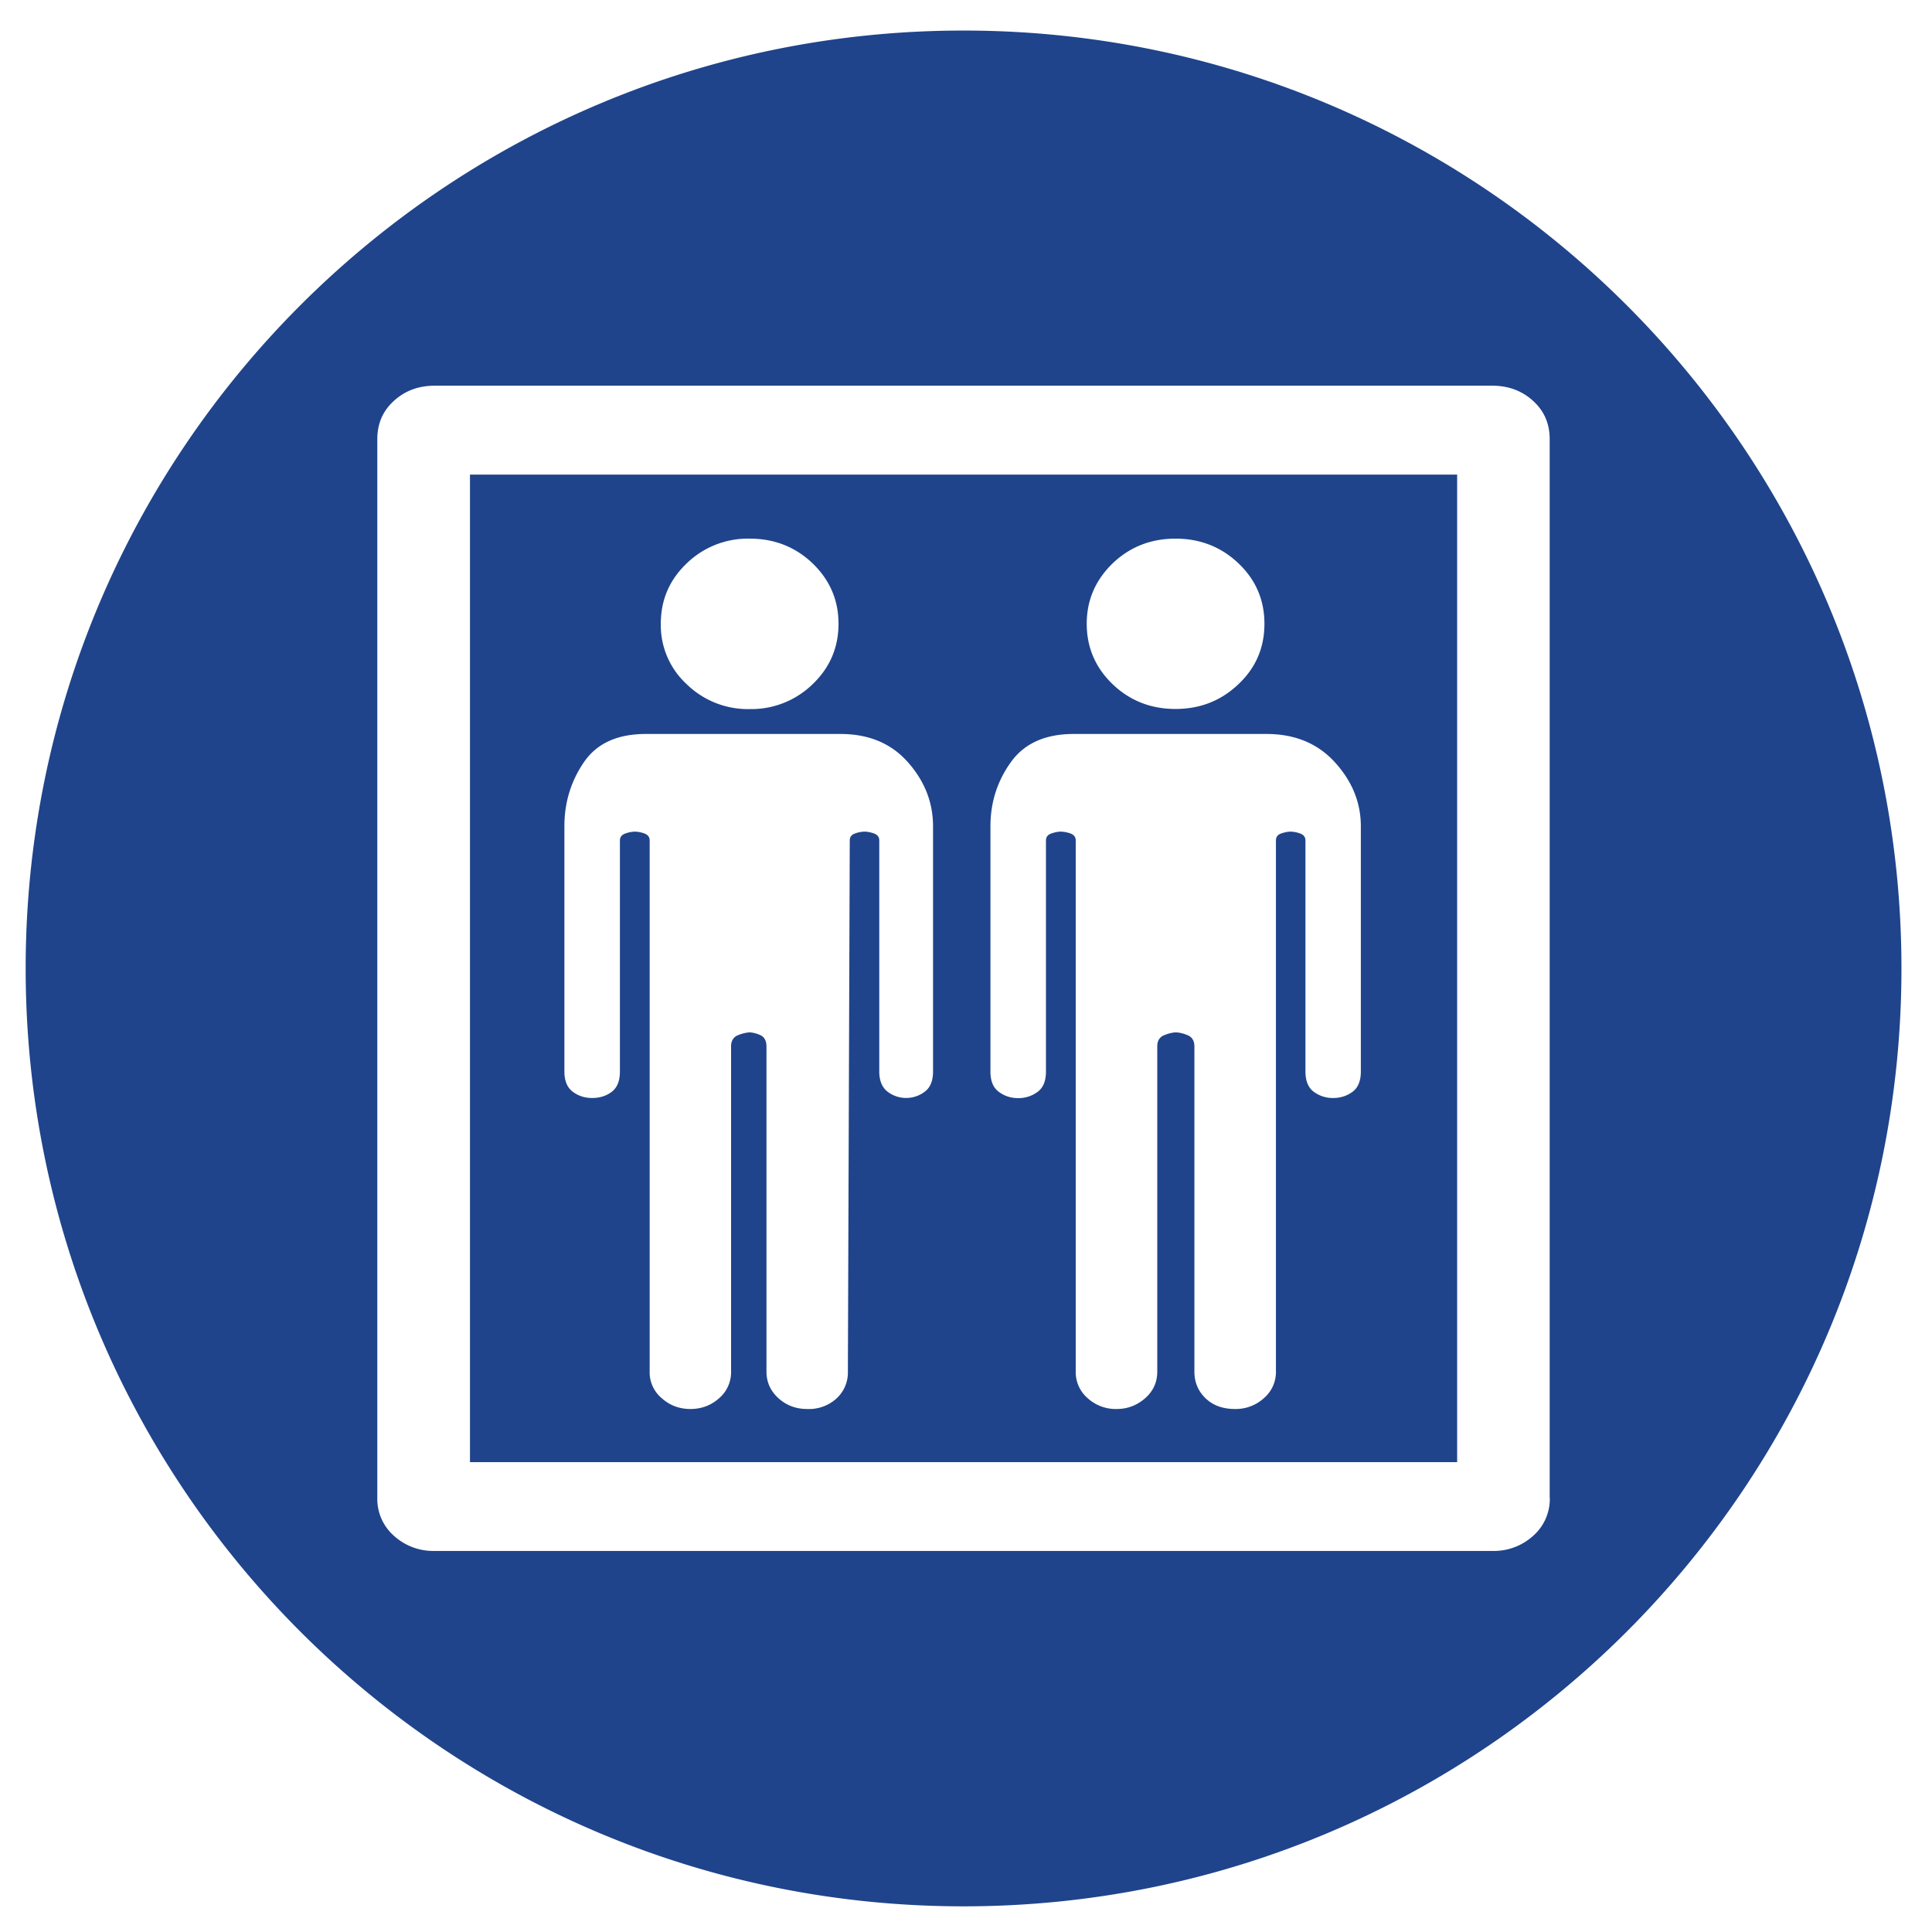 <?xml version="1.0" standalone="no"?><!DOCTYPE svg PUBLIC "-//W3C//DTD SVG 1.1//EN" "http://www.w3.org/Graphics/SVG/1.1/DTD/svg11.dtd"><svg class="icon" width="100px" height="100.00px" viewBox="0 0 1024 1024" version="1.1" xmlns="http://www.w3.org/2000/svg"><path d="M249.097 251.553v523.418h523.216V251.553H249.097z m340.612 47.059c9.147-8.748 20.283-13.123 33.34-13.123s24.194 4.374 33.408 13.123c9.211 8.816 13.72 19.487 13.72 32.014s-4.508 23.264-13.72 31.947c-9.213 8.816-20.351 13.19-33.408 13.19s-24.192-4.374-33.34-13.124c-9.08-8.748-13.72-19.419-13.72-32.013s4.641-23.198 13.72-32.014z m-225.749 0a46.53 46.53 0 0 1 33.406-13.123c13.057 0 24.192 4.374 33.34 13.123 9.146 8.816 13.72 19.487 13.72 32.014s-4.574 23.264-13.72 32.013a46.522 46.522 0 0 1-33.34 13.19 46.394 46.394 0 0 1-33.406-13.19 42.418 42.418 0 0 1-13.72-32.013c0-12.593 4.506-23.198 13.72-32.014z m130.572 269.233c0 5.037-1.458 8.616-4.44 10.802a16.234 16.234 0 0 1-19.619 0c-2.917-2.252-4.442-5.765-4.442-10.802v-122.356c0-1.855-0.994-3.115-2.917-3.777-1.921-0.663-3.578-0.928-4.904-0.928a15.659 15.659 0 0 0-4.905 0.928c-1.988 0.663-2.917 1.856-2.917 3.777l-0.994 281.492a18.557 18.557 0 0 1-5.899 14.118 21.671 21.671 0 0 1-15.708 5.701c-5.899 0-11.002-1.924-15.178-5.701-4.176-3.777-6.363-8.483-6.363-14.118V554.654c0-3.115-1.194-5.17-3.447-6.099a16.579 16.579 0 0 0-5.434-1.393 19.915 19.915 0 0 0-5.899 1.393c-2.651 0.928-3.977 2.984-3.977 6.099v172.328a18.156 18.156 0 0 1-6.363 14.118c-4.242 3.777-9.345 5.701-15.178 5.701-5.832 0-11.002-1.924-15.178-5.701a17.764 17.764 0 0 1-6.429-14.118V445.489c0-1.855-0.994-3.115-2.917-3.777a15.659 15.659 0 0 0-4.905-0.928 15.657 15.657 0 0 0-4.904 0.928c-1.988 0.663-3.05 1.856-3.05 3.777v122.421c0 5.037-1.458 8.616-4.374 10.802-2.917 2.189-6.363 3.249-10.339 3.249-3.911 0-7.357-1.125-10.273-3.315-2.917-2.185-4.44-5.765-4.44-10.802V437.934c0-12.527 3.446-23.861 10.339-33.936C316.372 393.924 327.308 389.019 342.353 389.019h103.066c15.045 0 26.976 4.971 35.857 15.045 8.882 10.075 13.256 21.343 13.256 33.936v129.845z m226.745 0c0 5.037-1.459 8.616-4.374 10.802-2.918 2.189-6.43 3.315-10.273 3.315a16.898 16.898 0 0 1-10.341-3.315c-2.915-2.185-4.374-5.765-4.374-10.802v-122.356c0-1.855-0.994-3.115-2.981-3.777a15.256 15.256 0 0 0-4.839-0.928c-1.393 0-2.918 0.265-4.905 0.928-1.99 0.663-2.915 1.856-2.915 3.777v281.492a18.232 18.232 0 0 1-6.43 14.118 22.155 22.155 0 0 1-15.181 5.701c-6.627 0-11.795-1.924-15.707-5.701s-5.899-8.483-5.899-14.118V554.654c0-3.115-1.327-5.17-3.911-6.099a17.915 17.915 0 0 0-5.964-1.393 19.237 19.237 0 0 0-5.833 1.393c-2.653 0.928-3.977 2.984-3.977 6.099v172.328c0 5.636-2.122 10.341-6.43 14.118s-9.345 5.701-15.178 5.701a22.071 22.071 0 0 1-15.243-5.701 18.165 18.165 0 0 1-6.364-14.118V445.489c0-1.855-0.994-3.115-2.915-3.777a16.652 16.652 0 0 0-4.971-0.928c-1.324 0-2.918 0.265-4.905 0.928s-2.984 1.856-2.984 3.777v122.421c0 5.037-1.459 8.616-4.44 10.802-2.984 2.189-6.364 3.315-10.276 3.315-3.91 0-7.356-1.125-10.338-3.38-2.984-2.252-4.374-5.765-4.374-10.802V437.934c0-12.527 3.581-23.861 10.804-33.936C542.917 393.99 554.052 389.019 569.098 389.019h102.136c15.046 0 27.175 4.971 36.323 15.045 9.147 10.075 13.72 21.343 13.72 33.936v129.845z" fill="#1F448B" /><path d="M510.705 16.192c-274.542 0-497.103 222.561-497.103 497.103 0 274.54 222.561 497.103 497.103 497.103s497.103-222.562 497.103-497.103c0-274.542-222.562-497.103-497.103-497.103z m310.722 777.601a25.987 25.987 0 0 1-8.815 20.217 30.958 30.958 0 0 1-21.607 8.02h-560.6a30.959 30.959 0 0 1-21.607-8.02 25.99 25.99 0 0 1-8.816-20.217V232.729c0-8.218 2.917-14.913 8.816-20.282 5.899-5.368 13.057-8.02 21.607-8.02h560.535c8.483 0 15.707 2.651 21.605 8.02 5.902 5.368 8.817 12.064 8.817 20.282v561.063h0.065z" fill="#1F448B" /></svg>